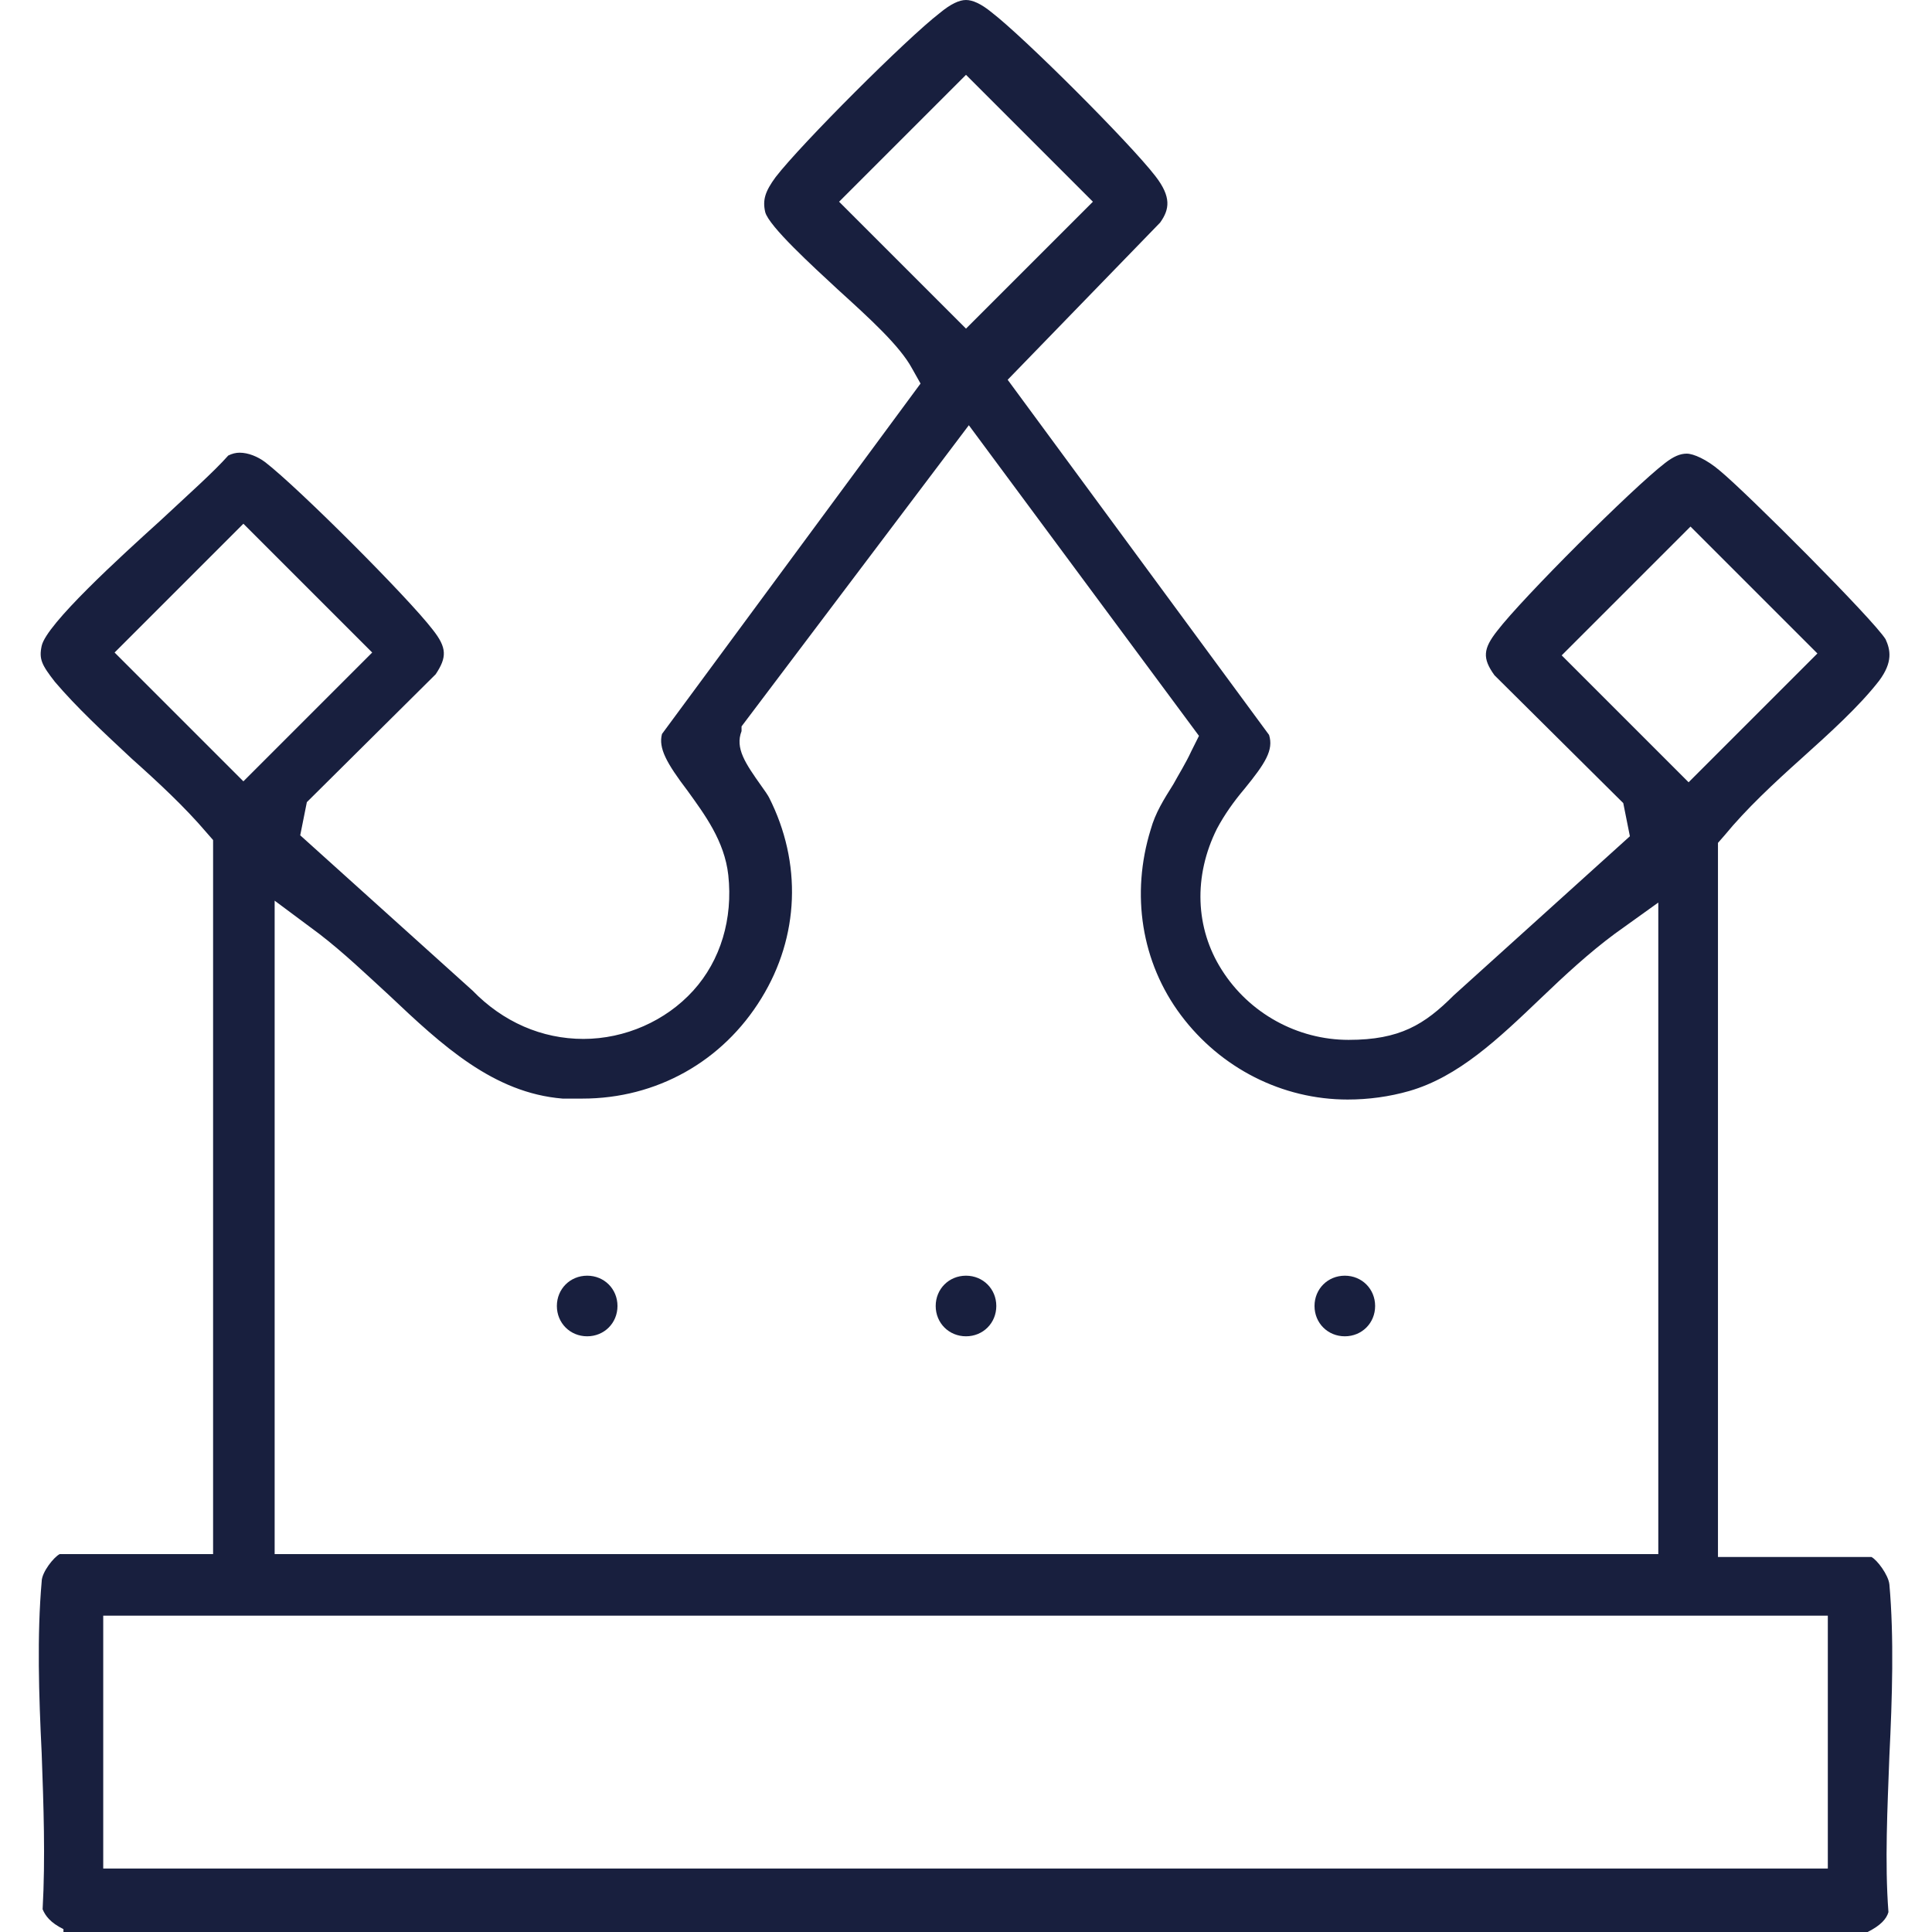<?xml version="1.0" encoding="UTF-8"?>
<svg id="_レイヤー_1" data-name="レイヤー_1" xmlns="http://www.w3.org/2000/svg" version="1.1" viewBox="0 0 204 204">
  <!-- Generator: Adobe Illustrator 29.3.1, SVG Export Plug-In . SVG Version: 2.1.0 Build 151)  -->
  <defs>
    <style>
      .st0 {
        fill: #181f3e;
      }

      .st1 {
        display: none;
      }
    </style>
  </defs>
  <g class="st1">
    <path class="st0" d="M17,156v-59c0-1.9,3.2-4.7,5.1-5.1s14.5-.5,17,0,5.1,3.2,5.1,5.1v59h10.2v-76c0-1.9,3.2-4.7,5.1-5.1s14.5-.5,17,0,5.1,3.2,5.1,5.1v76h10.2V63.1c0-2.5,3.8-5,6.1-5.3s12-.4,15.2,0,5.4,3,5.8,6.1c.8,6.8-.5,15,0,21.9-.9,3.9-6.7,2.4-6.7,0v-21.4h-13.6v98.2H8.3c-3.2,0-8.4-5.7-8.3-9.1V3C.6-.9,6.6-.6,6.8,3.4v149c-.4,1.2,1.4,3.6,2.3,3.6h7.8ZM74.6,81.5h-13.6v74.5h13.6v-74.5ZM37.3,98.5h-13.6v57.6h13.6v-57.6Z"/>
    <path class="st0" d="M116.5,95.2h71.5c8.4.8,14.8,7.3,15.5,15.7,1.9,24.6-1.5,51.8,0,76.6-.7,8.5-7.3,15.2-15.9,15.9-22.5,1.8-47.3-1.4-70,0-8.6-.7-15.2-7.3-15.9-15.9-2-24.7,1.5-52,0-77,.9-8,6.8-14.2,14.7-15.3ZM116.9,101.9c-4.4,1-7.8,4.5-8.4,9v76.2c.4,5,4.5,9.1,9.5,9.5h69.2c5-.4,9.1-4.5,9.5-9.5v-75.8c-.4-4.9-4.3-8.8-9.1-9.5h-70.7Z"/>
    <path class="st0" d="M132.3,12.1l-39.1,38.6c-1.2.6-2.6.5-3.7-.3l-18.4-17.9-35.9,35.3c-3.6,1.2-6.1-2.6-3.8-5.5l38-37.8c1.2-.7,2.8-.7,4,.2l18.4,17.9L127.2,7h-12.9c-2.3,0-3.8-5.8,0-6.7,6.8.4,14.9-.9,21.5,0s3,1.2,3.2,3.2c.8,6.6-.5,14.7,0,21.5-.9,3.9-6.7,2.4-6.7,0v-12.9Z"/>
    <path class="st0" d="M149.3,47.7h-13.6v38.3c0,2.3-6.1,3.9-6.8-.4.8-12.3-1.1-26,0-38.1s1.9-5.5,4.8-6.3,14.3-.6,17-.2,4.7,2.6,5.2,5l.2,39.6c-.7,4.4-6.8,2.8-6.8.4v-38.3Z"/>
    <path class="st0" d="M117.8,108.7h70.1c1.4.7,1.9,1.6,2.1,3.1.8,6.7-.4,15-.2,21.8-.5,1.2-1.6,2.1-3,2.1l-69.4-.2c-1.1-.5-1.9-1.4-2.1-2.6-.6-4-.4-16.4,0-20.7s.6-2.9,2.4-3.5ZM183.2,115.4h-61.1v13.5h61.1v-13.5Z"/>
    <path class="st0" d="M117.8,142.6c2.1-.5,12.3-.4,14.8,0s3,1.2,3.2,3.2.3,13.4-.2,15.1-1.7,2-3,2.1c-2.1.2-13.5.3-15.1-.2s-2-1.7-2.1-3c-.4-3-.4-11,0-14s.9-2.7,2.4-3.1ZM128.9,149.3h-6.8v6.8h6.8v-6.8Z"/>
    <path class="st0" d="M144.9,142.6c2.1-.5,12.3-.4,14.8,0s3,1.2,3.2,3.2.3,13.4-.2,15.1-1.7,2-3,2.1c-2.1.2-13.5.3-15.1-.2s-2-1.7-2.1-3c-.4-3-.4-11,0-14s.9-2.7,2.4-3.1ZM156.1,149.3h-6.8v6.8h6.8v-6.8Z"/>
    <path class="st0" d="M172.1,142.6c2.1-.5,12.3-.4,14.8,0s3,1.2,3.2,3.2.3,13.4-.2,15.1-1.7,2-3,2.1c-2.1.2-13.5.3-15.1-.2s-2-1.7-2.1-3c-.4-3-.4-11,0-14s.9-2.7,2.4-3.1ZM183.2,149.3h-6.8v6.8h6.8v-6.8Z"/>
    <path class="st0" d="M117.8,169.7c2.1-.5,12.3-.4,14.8,0s3,1.2,3.2,3.2.3,13.4-.2,15.1-1.7,2-3,2.1c-2.1.2-13.5.3-15.1-.2s-2-1.7-2.1-3c-.4-3-.4-11,0-14s.9-2.7,2.4-3.1ZM128.9,176.3h-6.8v6.8h6.8v-6.8Z"/>
    <path class="st0" d="M144.9,169.7c2.1-.5,12.3-.4,14.8,0s3,1.2,3.2,3.2.3,13.4-.2,15.1-1.7,2-3,2.1c-2.1.2-13.5.3-15.1-.2s-2-1.7-2.1-3c-.4-3-.4-11,0-14s.9-2.7,2.4-3.1ZM156.1,176.3h-6.8v6.8h6.8v-6.8Z"/>
    <path class="st0" d="M172.1,169.7c2.1-.5,12.3-.4,14.8,0s3,1.2,3.2,3.2.3,13.4-.2,15.1-1.7,2-3,2.1c-2.1.2-13.5.3-15.1-.2s-2-1.7-2.1-3c-.4-3-.4-11,0-14s.9-2.7,2.4-3.1ZM183.2,176.3h-6.8v6.8h6.8v-6.8Z"/>
  </g>
  <g>
    <path class="st0" d="M6.7,203.7c-1.4-.7-1.9-1.4-2.2-2.1.3-5.4.1-11-.1-16.5-.3-6.1-.5-12.4,0-18.1,0-1,1.3-2.6,1.9-2.9h16.2v-75.4l-.7-.8c-2.3-2.7-5.1-5.3-7.9-7.8-3-2.8-5.8-5.4-8.1-8.1-1.4-1.8-1.7-2.4-1.4-3.8.5-2.3,8.3-9.4,12.5-13.2,3-2.8,5.7-5.2,7.2-6.9.4-.2.8-.3,1.2-.3.9,0,1.9.4,2.7,1,3.5,2.7,15.1,14.3,17.7,17.7,1.5,1.9,1.5,2.9.3,4.7l-13.6,13.5-.7,3.5,18.2,16.4c3.2,3.3,7.3,5.1,11.7,5.1s8.7-1.9,11.6-5.1c2.9-3.2,4.2-7.6,3.7-12.2-.4-3.6-2.5-6.4-4.3-8.9-2.2-2.9-3.1-4.5-2.7-6l27.3-37-.9-1.6c-1.3-2.4-4.5-5.3-7.8-8.3-2.7-2.5-7.3-6.7-7.7-8.2-.3-1.3,0-2.2,1.1-3.7,2.7-3.5,13.8-14.6,17.3-17.3C100.4.4,101.3,0,102,0s1.6.4,2.7,1.3c3.5,2.7,14.6,13.8,17.3,17.3,1.7,2.2,1.5,3.5.5,4.9l-16.1,16.6,27.6,37.5c.5,1.6-.4,3-2.6,5.7-1.1,1.3-2.1,2.7-2.9,4.2-2.5,5-2.3,10.5.5,14.9,2.9,4.6,8,7.4,13.4,7.4s8-1.6,11.1-4.7l18.6-16.8-.7-3.5-13.6-13.5c-1.3-1.8-1.2-2.8.3-4.7,2.6-3.4,14.2-15,17.7-17.7.9-.7,1.6-1,2.3-1s2.1.6,3.5,1.8c2.8,2.3,16.2,15.7,17.5,17.8.5,1.1.8,2.4-.7,4.4-2.1,2.7-5.2,5.5-8.2,8.2-2.9,2.6-5.8,5.3-8.1,8.1l-.7.8v75.4h16.2c.6.3,1.8,1.9,1.9,2.9.5,5.6.3,12,0,18.1-.2,5.5-.5,11.2-.1,16.5-.2.7-.8,1.4-2.2,2.1H6.7ZM10.9,197.3h182.1v-26.7H10.9v26.7ZM29,164.1h146.1v-68.8l-4.6,3.3c-2.7,2-5.3,4.4-7.8,6.8-4.5,4.3-8.7,8.3-13.9,9.8-2.1.6-4.3.9-6.5.9-6.9,0-13.4-3.3-17.6-8.9-4.2-5.6-5.3-12.8-3.2-19.6.5-1.8,1.4-3.2,2.4-4.8.6-1.1,1.3-2.2,1.9-3.5l.8-1.6-24.3-32.8-24,31.8v.5c-.7,1.8.4,3.4,2.1,5.8.3.4.7,1,.8,1.2,3.5,6.9,3.2,14.7-.8,21.2-4.1,6.7-11.1,10.6-18.9,10.6s-1.4,0-2.1,0c-7.3-.6-12.7-5.6-18.3-10.9-2.4-2.2-4.8-4.5-7.4-6.5l-4.7-3.5v68.9ZM12.1,68.9l13.6,13.6,13.6-13.6-13.6-13.6-13.6,13.6ZM164.9,69.2l13.4,13.4,13.6-13.6-13.4-13.4-13.6,13.6ZM88.6,21.3l13.4,13.4,13.4-13.4-13.4-13.4-13.4,13.4Z"/>
    <path class="st0" d="M62,141.1c-1.8,0-3.2-1.4-3.2-3.2s1.4-3.2,3.2-3.2,3.2,1.4,3.2,3.2-1.4,3.2-3.2,3.2Z"/>
    <path class="st0" d="M142,141.1c-1.8,0-3.2-1.4-3.2-3.2s1.4-3.2,3.2-3.2,3.2,1.4,3.2,3.2-1.4,3.2-3.2,3.2Z"/>
    <path class="st0" d="M102,141.1c-1.8,0-3.2-1.4-3.2-3.2s1.4-3.2,3.2-3.2,3.2,1.4,3.2,3.2-1.4,3.2-3.2,3.2Z"/>
  </g>
  <g class="st1">
    <path class="st0" d="M0,158.3l6.8-11c1-12.6-1.2-26.9,0-39.3.4-3.5,2-6.9,4.8-9.2-8.5-6.6-4.7-21.9,5.9-23.6,14.3-2.2,21.9,13.5,12.1,23.6,2.3,2.2,4,5.4,4.4,8.5l6.7-9.4c.9-12.9-.9-26.9,0-39.7s1.7-7.7,4.8-10.3c-5-4.7-6.1-11.7-2.5-17.6,5.2-8.3,18-8.3,23.1.2,3.5,5.8,2.4,12.8-2.6,17.4,2.6,2.4,4.6,5.7,4.4,9.3,1.7-1.4,4.1-6,6.6-6h7.4c-.7-11.2-.4-21.8,10.4-28-9.1-10.4.3-26.1,14-22.3,9.7,2.7,12.5,14.9,6,22.3,10.7,6.3,11,16.8,10.3,28h7.4c2.5,0,4.9,4.5,6.6,6-.2-3.6,1.8-7,4.4-9.3-10.3-9.8-2.2-26,12.1-23.6,1.2.2,3.6,1.4,4.6,2.1,7.4,4.9,7.7,15.6,1.2,21.4,3,2.6,4.4,6.5,4.8,10.3,1.1,12.7-.9,26.8,0,39.7l6.7,9.4c.4-3.2,2.1-6.3,4.4-8.5-9.9-10-2.2-25.8,12.1-23.6,10.7,1.7,14.4,17,5.9,23.6,2.7,2.2,4.4,5.6,4.8,9.2,1.2,12.4-.9,26.7,0,39.3l6.8,11v16.7c-1,1.8-1.1,2.9-2.9,4.1-2.7,1.7-4.6.7-7.3,1.5-.8,1.1.3,15.4-.3,18.4s-2.8,4.1-5.1,5.1h-16.7c-2-.8-5.2-3.5-5.2-5.8v-18.1h-33.9v14.9c0,.2-.9,2.8-1.1,3.3-1.4,3-4.2,4.7-7.2,5.7h-44.6c-3.1-1-5.8-2.7-7.2-5.7s-1.1-3-1.1-3.3v-14.9h-33.9v18.1c0,2.3-3.2,5-5.2,5.8H15.5c-2.3-1-4.6-2.3-5.1-5.1s.5-17.3-.3-18.4c-2.7-.8-4.6.2-7.3-1.5s-1.9-2.3-2.9-4.1v-16.7ZM108.8,14c0-3.7-3-6.8-6.8-6.8s-6.8,3-6.8,6.8,3,6.8,6.8,6.8,6.8-3,6.8-6.8ZM115.5,51.3v-12.5c0-5.8-8.3-11.4-13.7-11.4s-13.4,5.7-13.4,11.4v12.5h27.1ZM52.9,31.1c-7.8,1.3-6.5,14.3,2.3,13.4,8.9-1,7.6-15-2.3-13.4ZM156.4,37.7c0-3.7-3-6.8-6.8-6.8s-6.8,3-6.8,6.8,3,6.8,6.8,6.8,6.8-3,6.8-6.8ZM47.4,87.1l13.6-19.3c.7-1.5.5-8.4.3-10.3-.8-5.4-6.5-8.2-11-4.8s-2.8,3.5-2.8,5.1v29.2ZM156.6,87.1v-28.8c0-.5-.7-2.8-1-3.4-2.5-5.3-10.9-4.6-12.6,1.4s-.8,9.7,0,11.5l13.6,19.3ZM196.8,159.9l-68.3-101.4-51.8-.4-1.2.4c-20.5,30.9-41.8,61.2-62.4,92-2,3.1-4.4,6.1-5.9,9.4h64.1v-5.8c0-1.4,1.1-5.7,1.6-7.2,2.4-7.6,9.2-15.3,16.7-18.1-8.8-7.5-11.1-20.2-3.4-29.4,13.3-16,38.8-4.4,35.9,16.3-.8,5.5-4.1,9.3-7.8,13.1,7.5,2.7,14.3,10.4,16.7,18.1s1.6,5.8,1.6,7.2v5.8h64.1ZM27.2,88.6c0-3.8-3-6.8-6.8-6.8s-6.8,3-6.8,6.8,3,6.8,6.8,6.8,6.8-3,6.8-6.8ZM190.4,88.6c0-3.7-3-6.8-6.8-6.8s-6.8,3-6.8,6.8,3,6.8,6.8,6.8,6.8-3,6.8-6.8ZM115.6,112.4c0-7.5-6.1-13.6-13.6-13.6s-13.6,6.1-13.6,13.6,6.1,13.6,13.6,13.6,13.6-6.1,13.6-13.6ZM13.5,137.2l13.2-18.9c.6-1.3.6-9.4.3-11.1-.8-4.1-5.8-6.1-9.5-4.5s-4,3.5-4,5.2v29.2ZM190.5,137.2v-29.2c0-1.7-2.4-4.5-4-5.2-3.7-1.7-8.6.4-9.5,4.5s-.3,9.7.3,11.1l13.2,18.9ZM119.1,197.2c3.1.2,6.2.4,6.7-3.4-.5-12.4.8-25.5,0-37.8-2-31-45.8-30.5-47.8-.4s.6,25.7,0,38.2c.5,3.8,3.6,3.6,6.7,3.4v-30.8c0-2.3,2.8-3.5,4.9-2.9s1.9,1.6,1.9,1.7v32h20.7v-32c0-.1,1.5-1.6,1.9-1.7,2-.6,4.9.8,4.9,2.9v30.8ZM71.3,166.6H6.8v6.8h64.5v-6.8ZM197.2,166.6h-64.5v6.8h64.5v-6.8ZM30.7,180.1h-13.5v17.1h13.5v-17.1ZM186.9,180.1h-13.5v17.1h13.5v-17.1Z"/>
  </g>
  <g class="st1">
    <path class="st0" d="M.4,135c1.8-22.7,21.3-41.7,44-43.3h45.9c-1.1-4.7-5.8-6.7-2-11.3s7.7-8.3,9.8-9.7,1.9-1.3,3.1-1.1c2.2.4,8.8,5.1,10.4,5.1,4.2-2.4,8.8-4.2,13.5-5.5,1.7-3,2.1-11.7,6-12.3s11.9-.3,15.1,0c4.8.4,4.8,8.6,6.6,12.3,4.5,1.6,9.2,3,13.3,5.6,1.6.3,8-4.2,10.1-4.8s1.8-.4,2.7.4c1.9,2.8,11.4,10,12.2,12.5s.2,1.2,0,2c-.6,2.2-4.8,8.2-4.9,9.8,2.3,4.2,4.3,8.7,5.5,13.4.9,1.5,11.3,2.3,12.4,5.4v17.5c-1.4,3.1-10.9,3.6-12.3,5.4-1.4,4.6-3.2,9-5.5,13.2.6,3.2,5.8,9.2,4.9,12.1s-9.9,9.3-11.7,12.1c-3.5,2.3-9.4-3.4-12.9-4.2-1.9.6-3.6,1.8-5.4,2.6s-6.2,1.8-7.7,2.7c-2.1,1.3-2.5,11.4-5.7,12.2-5.2-.3-11.6.7-16.6,0s-2.7-1.5-5.9,0H8.5c-4.2-.7-7-4.1-8.2-8,.9-14.2-1.1-29.7,0-43.7ZM133.6,155.7v23.7c0,0-.3.2-.3.4l.5.6h10.5c1-2.1,2.6-10.1,4.2-11.1s6.7-1.9,9.3-3,7.1-4.1,8.2-4.2c2.5-.2,7.8,4.5,10.6,4.7.5-.1,6.6-6.3,7.1-6.9s.3-.4.2-1c-.5-2-3.8-5.9-4.4-8.3s1.9-5.5,3.1-8.1,3.3-10.5,4.1-11.4c1.5-1.6,10.4-3,10.9-4.3v-10.4c-2.4-1-9.4-2.2-10.9-4s-2.7-7.9-3.7-10.2-4.2-6.3-3.5-8.9,4.7-8.4,4.5-9.3l-7.4-7.3c-1.1-.2-7.8,4.9-10.7,4.7s-7.4-3.7-9.8-4.6-7.5-1.5-8.8-3.9-2.8-9.7-3.3-9.8h-10.4c-1.5,2.8-2.2,10.3-4.9,11.6s-6.2,1.7-9,2.9-6.2,3.7-7.8,3.8c-2.8.2-7.9-3.8-10.7-4.7-.5,0-7,6.6-7.2,7.1s-.1.7,0,1.2c.5,2,3.8,5.8,4.3,8.2,5.2,1.3,9.9,3.7,14.4,6.5,1,0,1.5-1.6,2.2-2.2,31.7-28.7,75.4,11.4,51.7,44.5-7.5,10.5-20.3,15.4-32.9,13.8ZM133.6,133.6c.4,4.8-.3,10.2,0,15.1,0,.5,4.2,1,5,1,14.4.1,27.2-11.6,28-26,1.6-26.7-31.3-40.1-48.5-20,6.7,6.6,12,14.8,14.3,23.9.4,1.7,1.1,4.3,1.2,5.9ZM8.9,180.3h22.5v-24.1c0-.3,1.2-1.8,1.6-2,1.6-.7,4.8.3,4.8,2v24.1h58.5v-23.7c0-3.3,6.4-3.2,6.4-.8v24.5h22.5c.8,0,2.4-2,2.2-3-1.7-25.5,7.3-53.5-16.3-71.2-4.6-3.4-14.7-8.2-20.4-8.2h-13.3l3.5,39.1c0,1.2-8.6,16.2-9.9,18.3s-3.6,4.7-6.2,1.6c-4-4.7-7.2-14.1-10.8-19.4l3.6-39.5c-11.5-.5-21.4.1-31.2,6.4C-.6,121.2,8.2,150.2,6.7,176.9c0,1.1,1.2,3.1,2.2,3.4ZM70.2,98h-6.6l-3.6,37.6,6.8,12.9,7.2-12.5-3.2-37-.6-1Z"/>
    <path class="st0" d="M101.6,51.7c0,19.1-15.5,34.5-34.5,34.5s-34.5-15.5-34.5-34.5,15.5-34.5,34.5-34.5,34.5,15.5,34.5,34.5ZM95.2,51.7c0-15.6-12.6-28.2-28.2-28.2s-28.2,12.6-28.2,28.2,12.6,28.2,28.2,28.2,28.2-12.6,28.2-28.2Z"/>
  </g>
  <g class="st1">
    <path class="st0" d="M96.6,202.6c-34,0-64.5-.2-93.2-.5-1.6-.7-2-2-2-3.2,0-1.2.8-2.6,2.6-3,.6-.1,1.2-.2,2.1-.2s.8,0,1.2,0c.4,0,.9,0,1.3,0s.6,0,.8,0h1.4v-72c.3-.5,1.5-1.5,2-1.6h0s.1,0,.1,0c2.7.2,5.6.3,8.9.3s9.4-.2,14-.4c4.6-.2,9.3-.4,13.9-.4s7.4.1,10.5.4c1.4.1,3.2,1.4,3.2,2.7v70.9h11.9v-99.4c.3-.6,1.8-2,2.4-2h.1s0,0,0,0c2.7.2,5.6.3,8.8.3s9.3-.2,13.9-.4c4.5-.2,9.2-.4,13.7-.4s7.3.1,10.4.4c1.2.1,1.8.3,2.1.5.2.3.9,1.2,1.1,1.7v99.1h11.9v-126.3c0-1.3,1.8-2.6,3.2-2.7,3.1-.3,6.6-.4,10.5-.4s9.3.2,13.9.4c4.6.2,9.4.4,14,.4s6.2,0,8.9-.3h.1s0,0,0,0c.5.1,1.7,1.1,2,1.6v127.4h1.4c.2,0,.5,0,.7,0,.4,0,.8,0,1.2,0,.4,0,.8,0,1.1,0,.8,0,1.7,0,2.6.3,1.7.4,2.3,1.9,2.4,3,0,1.1-.6,2.6-2.2,3.1-30.6.2-66.8.4-103.4.4ZM146.8,195.8h39.7v-122.7h-39.7v122.7ZM81.8,195.8h40.1v-95h-40.1v95ZM17.1,195.8h39.7v-67.3H17.1v67.3Z"/>
    <path class="st0" d="M4.9,100.8c-2.1,0-3.1-1.4-3.4-2.5-.3-1.4.3-2.7,1.6-3.5,3.2-.6,6.3-1.1,9.5-1.7,7-1.2,14.3-2.5,21.4-4.1,57-12.7,110-39.7,153.3-78l2.8-2.5s-28.6,0-28.6,0c-1.2-.2-2.3-1.1-2.6-2.3-.4-1.4-.1-2.9,1.3-3.6s2-.5,3-.5c7.5,0,15.1,0,22.6,0s7.5,0,11.2,0,3.4-.3,4.4,1.1.5,2.7.3,4c-1.7,10-5.7,25.4-8.6,34.4v.4c-.7,1.7-1,2.6-2.1,3-.5.2-.9.2-1.4.2-1.7,0-2.9-1.2-3.2-3.1.6-3.7,1.7-7.6,2.8-11.3.7-2.4,1.3-4.8,2-7.2,1.2-3.9,3.1-7.8,4-11.8-.5,0-.7.3-1,.6-4.9,5-9.9,9.6-15.4,13.9-5.2,4.2-10.5,8.2-15.9,12-10.8,7.7-22.1,14.8-33.7,21.2s-23.7,12.2-36,17.3-25,9.5-37.8,13.2c-8.8,2.5-17.7,4.7-26.6,6.5-1.1.2-2.4.5-3.9.8-6.4,1.4-15.1,3.2-19.8,3.2h-.2Z"/>
  </g>
  <g class="st1">
    <path class="st0" d="M74.8,190.4h-31.7c-.7,0-2.4-1.9-2.3-2.8v-23.5c-10.9-3.6-20.9-10-28.1-18.9C-12.9,113,2,66,40.8,53.8l.2-51.3,1.9-1.9h104.9c0,.1,12.7,13.3,12.7,13.3l41.4.3c1.4.6,2.2,1.9,2.1,3.4v182.8c0,1.4-.6,2.6-1.8,3.3l-123.8.3c-1.2.4-3.6-1.4-3.6-2.4v-11.2ZM142.8,7.2H47.6v45c47.3-8.4,83.6,41.5,61.4,84l38.3,38.2c1.1,1.3,2.2,3.2,2.8,4.8s.5,3.3,1.4,4.5h32.1V51.3h-38.5c-.5,0-2.3-1.8-2.3-2.3V7.2ZM178.9,44.5l-29.3-31.8v31.8h29.3ZM197.2,20.7h-30.6l22.9,24.8.8,1.7v140.3c-.2,1.6-1.5,2.7-3.2,2.8h-36.5s-4.1,6.8-4.1,6.8h50.6V20.7ZM108.8,108.9c0-28.1-22.8-50.9-51-50.9S6.8,80.8,6.8,108.9s22.8,50.9,51,50.9,51-22.8,51-50.9ZM105.2,142c-4,5.4-8.8,10.2-14.2,14.2l37.4,37.3c9.1,6.3,20.4-4.3,14.5-13.6l-37.7-37.8ZM108.4,183.6l-23.6-23.6c-11.4,5.9-24.4,8-37.2,5.8v17.8h60.8ZM122,197.1l-6.6-6.8h-33.8v6.8h40.4Z"/>
    <rect class="st0" x="61.2" y="34.3" width="71.4" height="6.8"/>
    <rect class="st0" x="115.6" y="61.4" width="61.2" height="6.8"/>
    <rect class="st0" x="115.6" y="78.4" width="61.2" height="6.8"/>
    <rect class="st0" x="122.4" y="95.4" width="54.4" height="6.8"/>
    <rect class="st0" x="91.8" y="17.3" width="40.8" height="6.8"/>
    <rect class="st0" x="142.8" y="112.3" width="34" height="6.8"/>
    <rect class="st0" x="61.2" y="17.3" width="20.4" height="6.8"/>
    <rect class="st0" x="122.4" y="112.3" width="13.6" height="6.8"/>
    <path class="st0" d="M102,108.9c0,24.3-19.8,44.1-44.2,44.1s-44.2-19.7-44.2-44.1,19.8-44.1,44.2-44.1,44.2,19.7,44.2,44.1ZM95.2,108.9c0-20.6-16.7-37.3-37.4-37.3s-37.4,16.7-37.4,37.3,16.7,37.3,37.4,37.3,37.4-16.7,37.4-37.3Z"/>
  </g>
  <g class="st1">
    <path class="st0" d="M44.2,181.5v10c0,.5-1.8,2.3-2.3,2.3h-11.3v7.8c0,.5-1.8,2.3-2.3,2.3H0v-6.8h23.8v-67.9H0v-6.8h28.3c2.4,0,2.6,5.1,2.3,6.8h11.3c2.4,0,2.6,5.1,2.3,6.8,10.7-6,23.1-4.3,32.3,3.6s5.7,6.3,7,6.6c13.6.7,28.1-.9,41.7,0,1.6.1,3,.8,4.6.9,3.6-6.1,5.7-14.9,9.5-20.7,4.7-7.2,13.9-8.5,21.1-4,1.4-1.1,2.1-2.6,3.5-3.8,6.2-5.1,15.6-3.8,20,2.9,13.1-7.5,25.9,8.6,16.2,20-13.5,12.5-25.8,27-39.3,39.2-33.5,30.3-82.9,31.1-116.5.6ZM140.3,161.6l8.5-5.7,29.4-29.3c.7-.8-1.1-2.5-1.7-3-2.7-2-6.9-1.3-9,1.3l-27.2,36.7ZM81.6,170.1h44c1.1,0,3.9-1.7,4.7-2.5,5.1-5.3,1.4-14.3-6-14.5h-43.7c-1.9-.5-7.5-7.4-9.6-9.1-7.8-6.3-19.3-6.3-26.7.5v27.1c28.5,32.3,78.7,34,110.7,5.3,13.7-12.3,26.1-27.2,39.7-39.7,4.8-5.1-.2-12.6-6.8-10.2-11.6,9.9-21.6,22.3-32.9,32.5s-14.7,9.9-22.2,14.8-5.4,2.6-6.3,2.6h-44.8v-6.8ZM136.9,153.5l1.3-.6c5.1-8.1,12.7-15.6,17.6-23.6s.9-.8.3-1.4c-2.4-2.1-8.5-1.3-10.4,1.5l-10,21.5,1.2,2.6ZM37.4,136.1h-6.8v50.9h6.8v-50.9Z"/>
    <path class="st0" d="M163.2,36l-46.6,45.7h-2.3c0-.1-29.5-32.1-29.5-32.1l-29.1,28.7c-1.3.4-2.3.3-3.4-.5s-9-8.6-10.2-10.2-1.7-2.1-1.1-4.1l42.7-42.6c1.6-.5,3-.1,4.1,1.1l28,31,32.1-32.2h-9.6c-1.4,0-2.2-2.4-2.4-3.6-.3-3-.4-11.2,0-14s.9-2.1,2.1-2.6h43.4l1.9,1.9v43.6c-.6,1-1.5,1.6-2.6,1.8-2.8.4-11,.3-14,0s-3.6-1-3.6-2.4v-9.5ZM176.8,7.2h-34v6.8h14.7c1.9,0,3.4,4.4,1.5,5.7l-41.8,41.5c-1.6.7-3.2.3-4.4-.9l-28-31-35.3,35.2c-.3.3-.2.5,0,.8.3.5,4.7,4.7,5.1,4.6l29.2-28.6h2.9c0,.1,29.2,32,29.2,32l48.5-48.4c1.3-1.9,5.7-.4,5.7,1.5v14.6h6.8V7.2Z"/>
    <path class="st0" d="M98.6,139.5h-6.8v-57.7h-6.8v50.9h-6.8v-55.4c0-1.4,2.4-2.2,3.6-2.4,3-.3,11.2-.4,14,0s2.8,1.4,2.8,2.3v62.1Z"/>
    <path class="st0" d="M180.2,109h-6.8v-47.5h-6.8v47.5h-6.8v-52c0-1.4,2.4-2.2,3.6-2.4,3-.3,11.2-.4,14,0s2.8,1.4,2.8,2.3v52Z"/>
    <path class="st0" d="M125.8,139.5h-6.8v-44.1h-6.8v44.1h-6.8v-48.6c0-1.4,2.4-2.2,3.6-2.4,3-.3,11.2-.4,14,0s2.8,1.4,2.8,2.3v48.6Z"/>
    <path class="st0" d="M71.4,125.9h-6.8v-33.9h-6.8v33.9h-6.8v-38.4c0-1.4,2.4-2.2,3.6-2.4,3-.3,11.2-.4,14,0s2.8,1.4,2.8,2.3v38.4Z"/>
    <path class="st0" d="M153,112.4h-6.8v-30.5h-6.8v33.9h-6.8v-38.4c0-1.4,2.4-2.2,3.6-2.4,3-.3,11.2-.4,14,0s2.8,1.4,2.8,2.3v35Z"/>
  </g>
</svg>